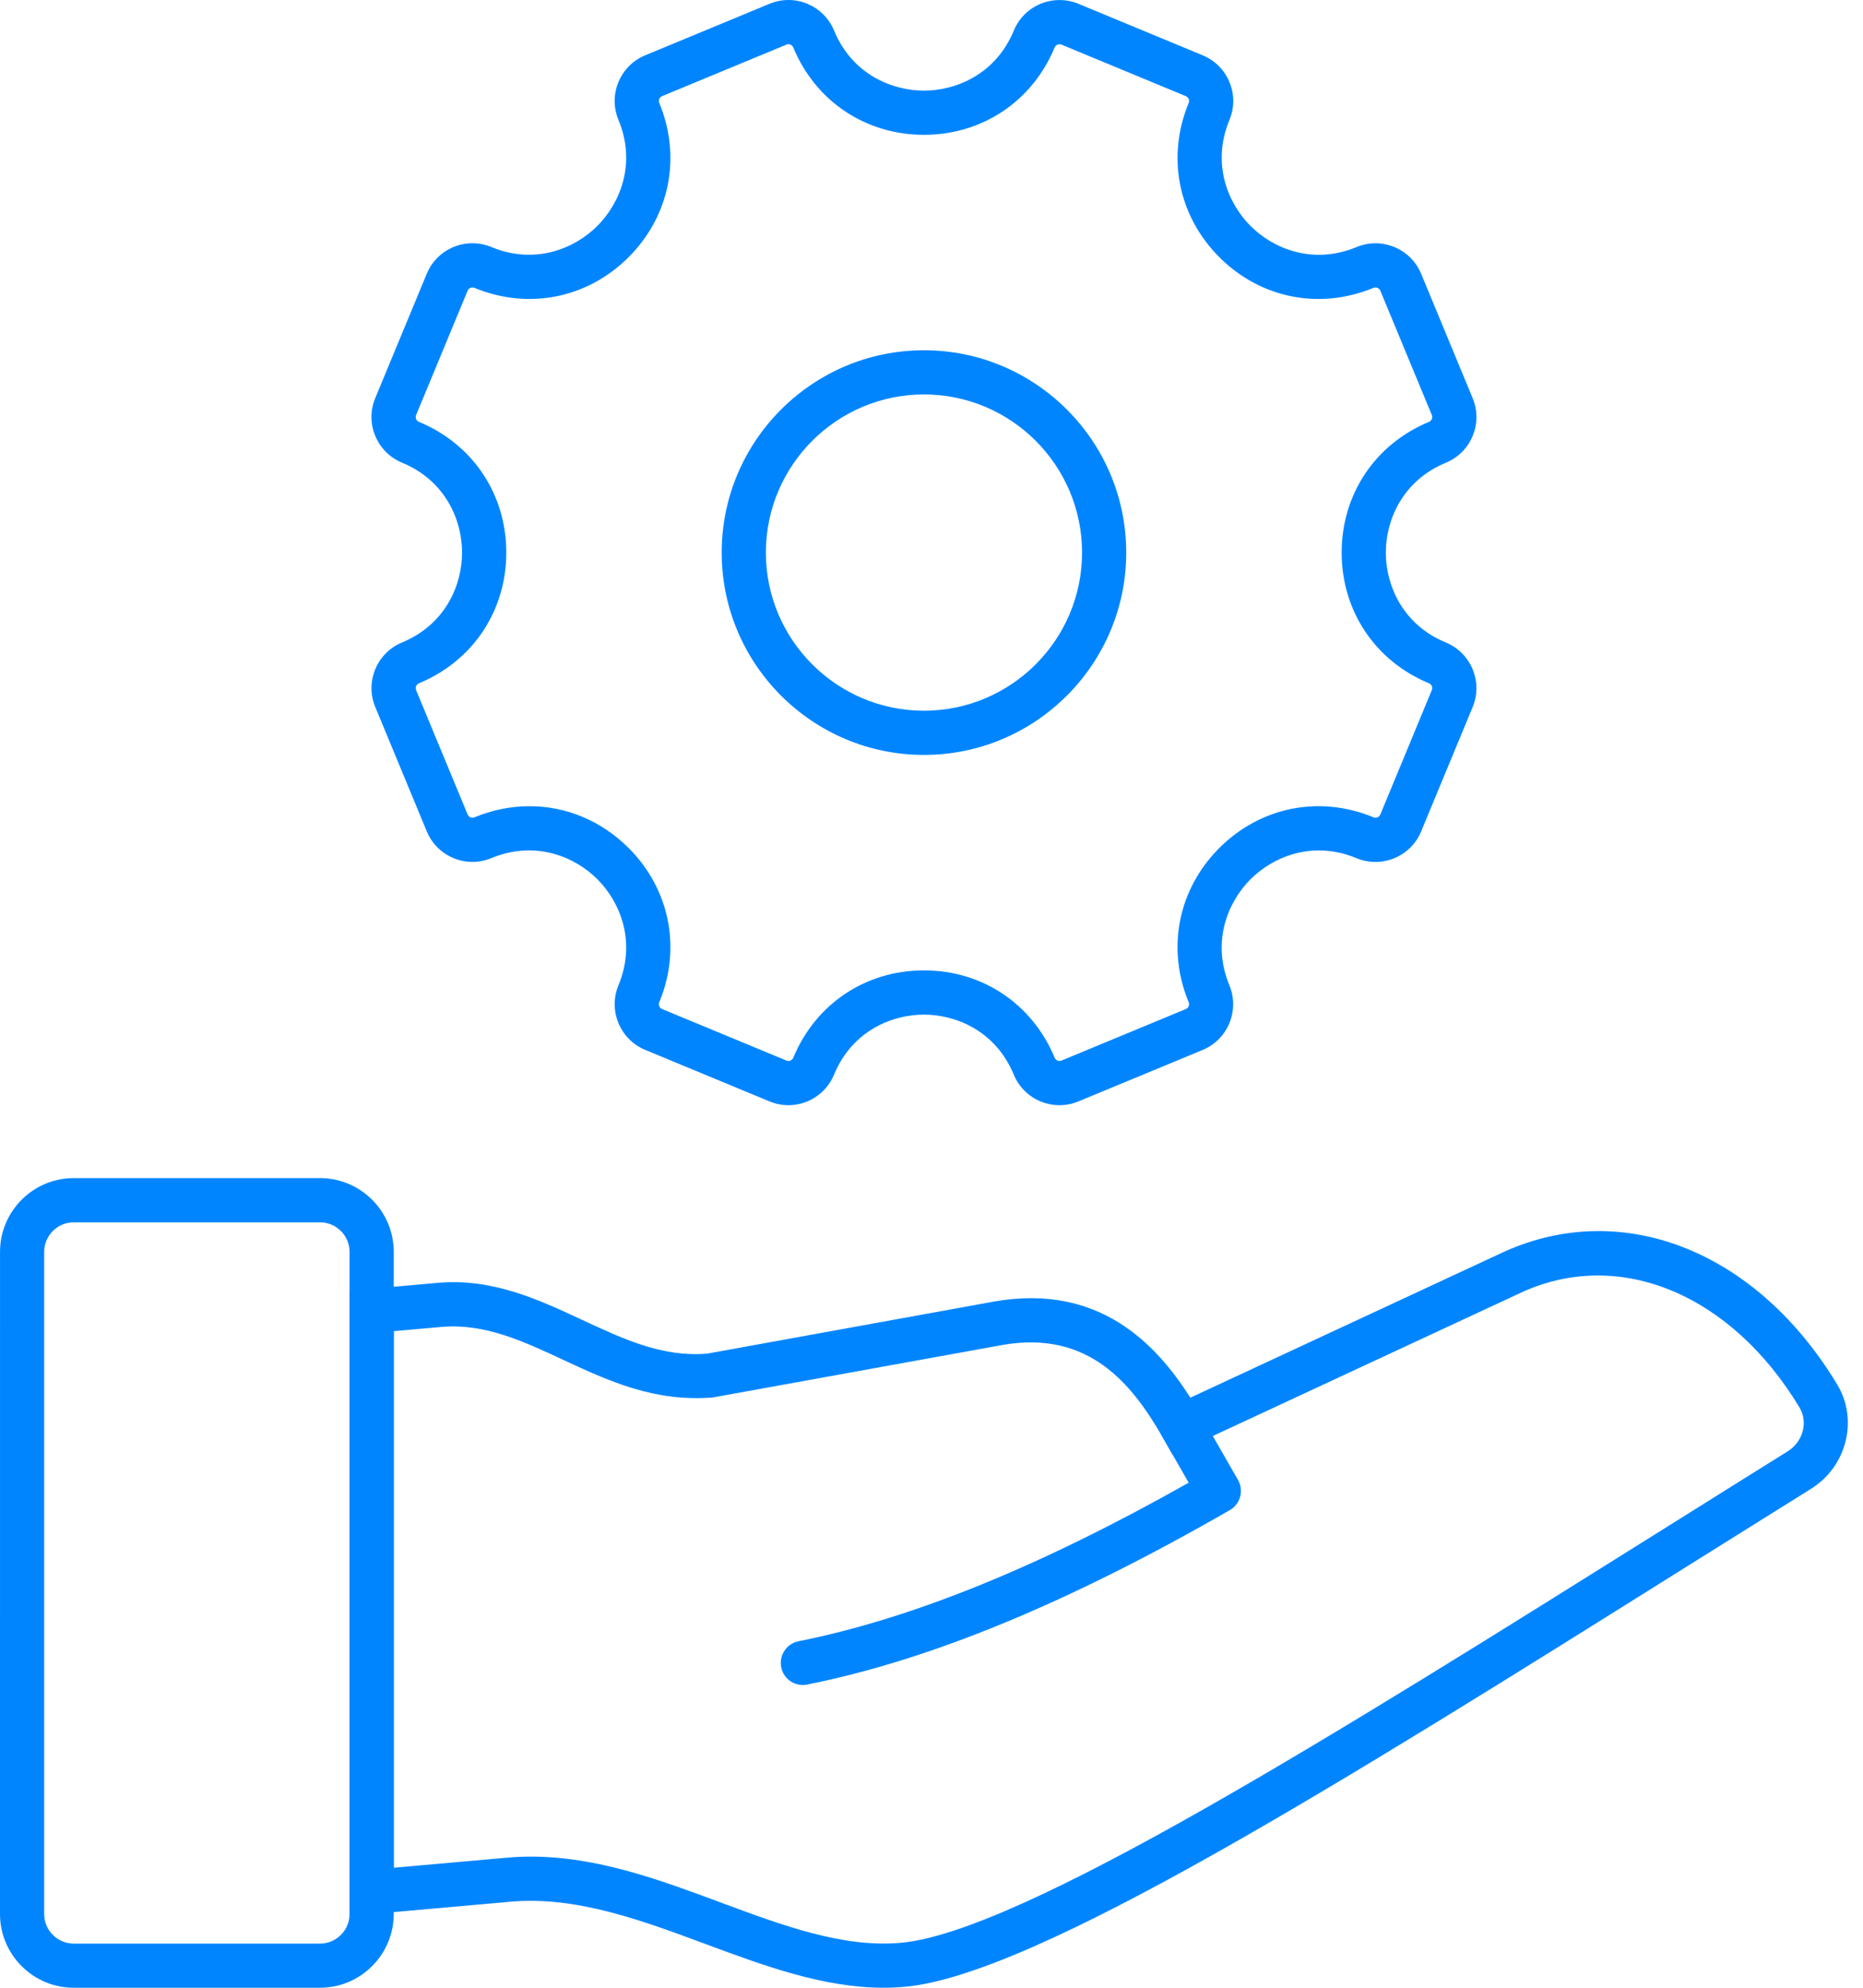 <svg width="75" height="80" viewBox="0 0 75 80" fill="none" xmlns="http://www.w3.org/2000/svg">
<path d="M35.574 80C33.139 80 30.734 79.106 28.4 78.239C25.839 77.288 23.198 76.305 20.57 76.536L14.072 77.112L14.073 51.946L17.616 51.631C19.826 51.437 21.657 52.292 23.434 53.12C25.098 53.894 26.666 54.63 28.471 54.479L40.072 52.373C44.231 51.667 46.525 54.056 47.92 56.252L60.572 50.37C65.367 48.22 70.741 50.374 73.966 55.729C74.818 57.143 74.345 59.022 72.911 59.917C71.267 60.942 69.632 61.968 68.011 62.981C53.863 71.849 41.644 79.504 36.41 79.963C36.131 79.987 35.852 79.999 35.573 79.999L35.574 80ZM21.38 74.722C24.043 74.722 26.569 75.661 29.021 76.571C31.547 77.511 33.932 78.393 36.255 78.192C41.063 77.772 53.695 69.856 67.069 61.476C68.69 60.46 70.327 59.434 71.971 58.409C72.586 58.025 72.798 57.234 72.444 56.647C69.704 52.099 65.23 50.229 61.312 51.988L47.207 58.546L46.801 57.838C45.558 55.671 43.817 53.537 40.381 54.126L28.702 56.242C26.349 56.437 24.483 55.571 22.683 54.733C21.047 53.97 19.505 53.253 17.773 53.404L15.851 53.574V75.17L20.414 74.765C20.737 74.736 21.059 74.722 21.38 74.722Z" fill="#0085FF"/>
<path d="M32.319 67.816C31.904 67.816 31.533 67.524 31.45 67.101C31.354 66.619 31.665 66.152 32.147 66.055C36.724 65.14 41.869 63.05 47.854 59.673L46.801 57.837C46.556 57.411 46.704 56.868 47.129 56.624C47.554 56.381 48.098 56.527 48.342 56.953L49.839 59.563C50.082 59.989 49.936 60.531 49.512 60.775C43.026 64.508 37.46 66.806 32.495 67.797C32.436 67.811 32.378 67.816 32.32 67.816L32.319 67.816Z" fill="#0085FF"/>
<path d="M12.882 80H2.968C1.331 80 0 78.668 0 77.032L0.001 50.383C0.001 48.746 1.332 47.415 2.969 47.415H12.882C14.519 47.415 15.851 48.746 15.851 50.383V77.032C15.85 78.668 14.518 80 12.882 80ZM2.968 49.194C2.312 49.194 1.778 49.728 1.778 50.384V77.033C1.778 77.689 2.312 78.223 2.968 78.223H12.882C13.538 78.223 14.072 77.689 14.072 77.033L14.073 50.384C14.073 49.728 13.539 49.194 12.882 49.194H2.968Z" fill="#0085FF"/>
<path d="M31.739 44.48C31.482 44.48 31.224 44.428 30.978 44.327L25.974 42.254C24.96 41.834 24.478 40.668 24.897 39.654C25.636 37.872 24.944 36.281 24.049 35.386C23.155 34.492 21.564 33.8 19.78 34.536C19.288 34.74 18.749 34.74 18.257 34.536C17.767 34.332 17.384 33.95 17.181 33.46L15.108 28.456C14.904 27.966 14.904 27.425 15.108 26.935C15.311 26.443 15.694 26.061 16.184 25.858C17.967 25.119 18.602 23.504 18.602 22.239C18.602 20.974 17.967 19.358 16.184 18.62C15.693 18.417 15.311 18.034 15.107 17.544C14.903 17.053 14.903 16.512 15.107 16.022L17.18 11.019C17.384 10.528 17.766 10.146 18.257 9.942C18.748 9.739 19.288 9.739 19.78 9.942C21.562 10.68 23.152 9.988 24.048 9.093C24.942 8.199 25.636 6.607 24.898 4.824C24.694 4.334 24.694 3.793 24.898 3.302C25.102 2.811 25.484 2.428 25.974 2.226L30.979 0.153C31.471 -0.051 32.011 -0.051 32.501 0.153C32.992 0.356 33.374 0.739 33.577 1.229C34.316 3.012 35.931 3.647 37.196 3.647C38.461 3.647 40.077 3.012 40.815 1.229C41.234 0.215 42.401 -0.266 43.414 0.153L48.419 2.227C48.909 2.43 49.291 2.812 49.495 3.304C49.699 3.794 49.699 4.335 49.495 4.826C48.756 6.609 49.449 8.199 50.343 9.094C51.237 9.988 52.827 10.682 54.613 9.944C55.104 9.74 55.644 9.74 56.136 9.944C56.626 10.147 57.008 10.53 57.212 11.02L59.285 16.023C59.489 16.514 59.489 17.055 59.285 17.546C59.082 18.038 58.699 18.42 58.208 18.623C56.425 19.36 55.79 20.975 55.79 22.241C55.79 23.507 56.425 25.122 58.208 25.86C58.7 26.064 59.081 26.446 59.285 26.938C59.488 27.43 59.488 27.97 59.284 28.461L57.211 33.464C56.791 34.478 55.624 34.959 54.611 34.539C52.829 33.801 51.238 34.493 50.342 35.389C49.448 36.283 48.755 37.875 49.493 39.657C49.912 40.671 49.429 41.836 48.417 42.256L43.412 44.329C42.401 44.747 41.234 44.268 40.813 43.253C40.074 41.47 38.459 40.834 37.194 40.835C35.929 40.835 34.314 41.469 33.575 43.253C33.372 43.743 32.989 44.125 32.499 44.329C32.256 44.428 31.998 44.48 31.739 44.48ZM21.316 32.447C22.782 32.447 24.203 33.026 25.307 34.129C26.967 35.789 27.439 38.167 26.541 40.335C26.496 40.443 26.548 40.567 26.655 40.611L31.66 42.684C31.726 42.713 31.784 42.7 31.822 42.684C31.859 42.668 31.909 42.636 31.936 42.57C32.834 40.402 34.849 39.054 37.197 39.054C39.543 39.054 41.559 40.401 42.458 42.57C42.502 42.676 42.624 42.727 42.734 42.684L47.738 40.611C47.846 40.566 47.897 40.442 47.853 40.334C46.954 38.167 47.427 35.789 49.087 34.129C50.746 32.47 53.124 31.997 55.293 32.894C55.4 32.939 55.524 32.888 55.569 32.781L57.641 27.777C57.669 27.709 57.657 27.651 57.642 27.614C57.626 27.577 57.594 27.528 57.528 27.5C55.36 26.603 54.012 24.587 54.012 22.24C54.012 19.892 55.36 17.877 57.528 16.979C57.594 16.951 57.627 16.901 57.642 16.865C57.659 16.829 57.67 16.77 57.642 16.703L55.569 11.7C55.524 11.591 55.398 11.54 55.293 11.585C53.125 12.482 50.745 12.011 49.087 10.35C47.428 8.69 46.955 6.314 47.853 4.146C47.88 4.079 47.869 4.02 47.853 3.984C47.837 3.946 47.805 3.897 47.739 3.87L42.733 1.796C42.628 1.753 42.502 1.802 42.457 1.91C41.559 4.078 39.544 5.426 37.197 5.426C34.849 5.426 32.833 4.078 31.935 1.91C31.908 1.844 31.858 1.811 31.821 1.796C31.785 1.78 31.727 1.768 31.66 1.796L26.655 3.869C26.589 3.897 26.556 3.947 26.541 3.983C26.526 4.021 26.514 4.078 26.541 4.145C27.439 6.313 26.966 8.692 25.306 10.35C23.648 12.01 21.269 12.482 19.101 11.585C19.035 11.557 18.975 11.57 18.939 11.585C18.902 11.6 18.852 11.633 18.825 11.7L16.752 16.703C16.724 16.769 16.736 16.829 16.752 16.865C16.767 16.901 16.798 16.951 16.865 16.979C19.035 17.877 20.382 19.892 20.382 22.24C20.382 24.587 19.034 26.603 16.866 27.5C16.8 27.528 16.767 27.578 16.752 27.614C16.737 27.652 16.725 27.709 16.752 27.776L18.825 32.779C18.853 32.846 18.903 32.879 18.94 32.894C18.977 32.91 19.035 32.921 19.102 32.894C19.827 32.595 20.578 32.447 21.316 32.447Z" fill="#0085FF"/>
<path d="M37.197 30.383C32.706 30.383 29.054 26.73 29.054 22.24C29.054 17.75 32.706 14.097 37.197 14.097C41.687 14.097 45.339 17.75 45.339 22.24C45.339 26.73 41.687 30.383 37.197 30.383ZM37.197 15.875C33.687 15.875 30.832 18.73 30.832 22.24C30.832 25.749 33.687 28.604 37.197 28.604C40.706 28.604 43.561 25.75 43.561 22.239C43.561 18.729 40.706 15.875 37.197 15.875Z" fill="#0085FF"/>
</svg>
